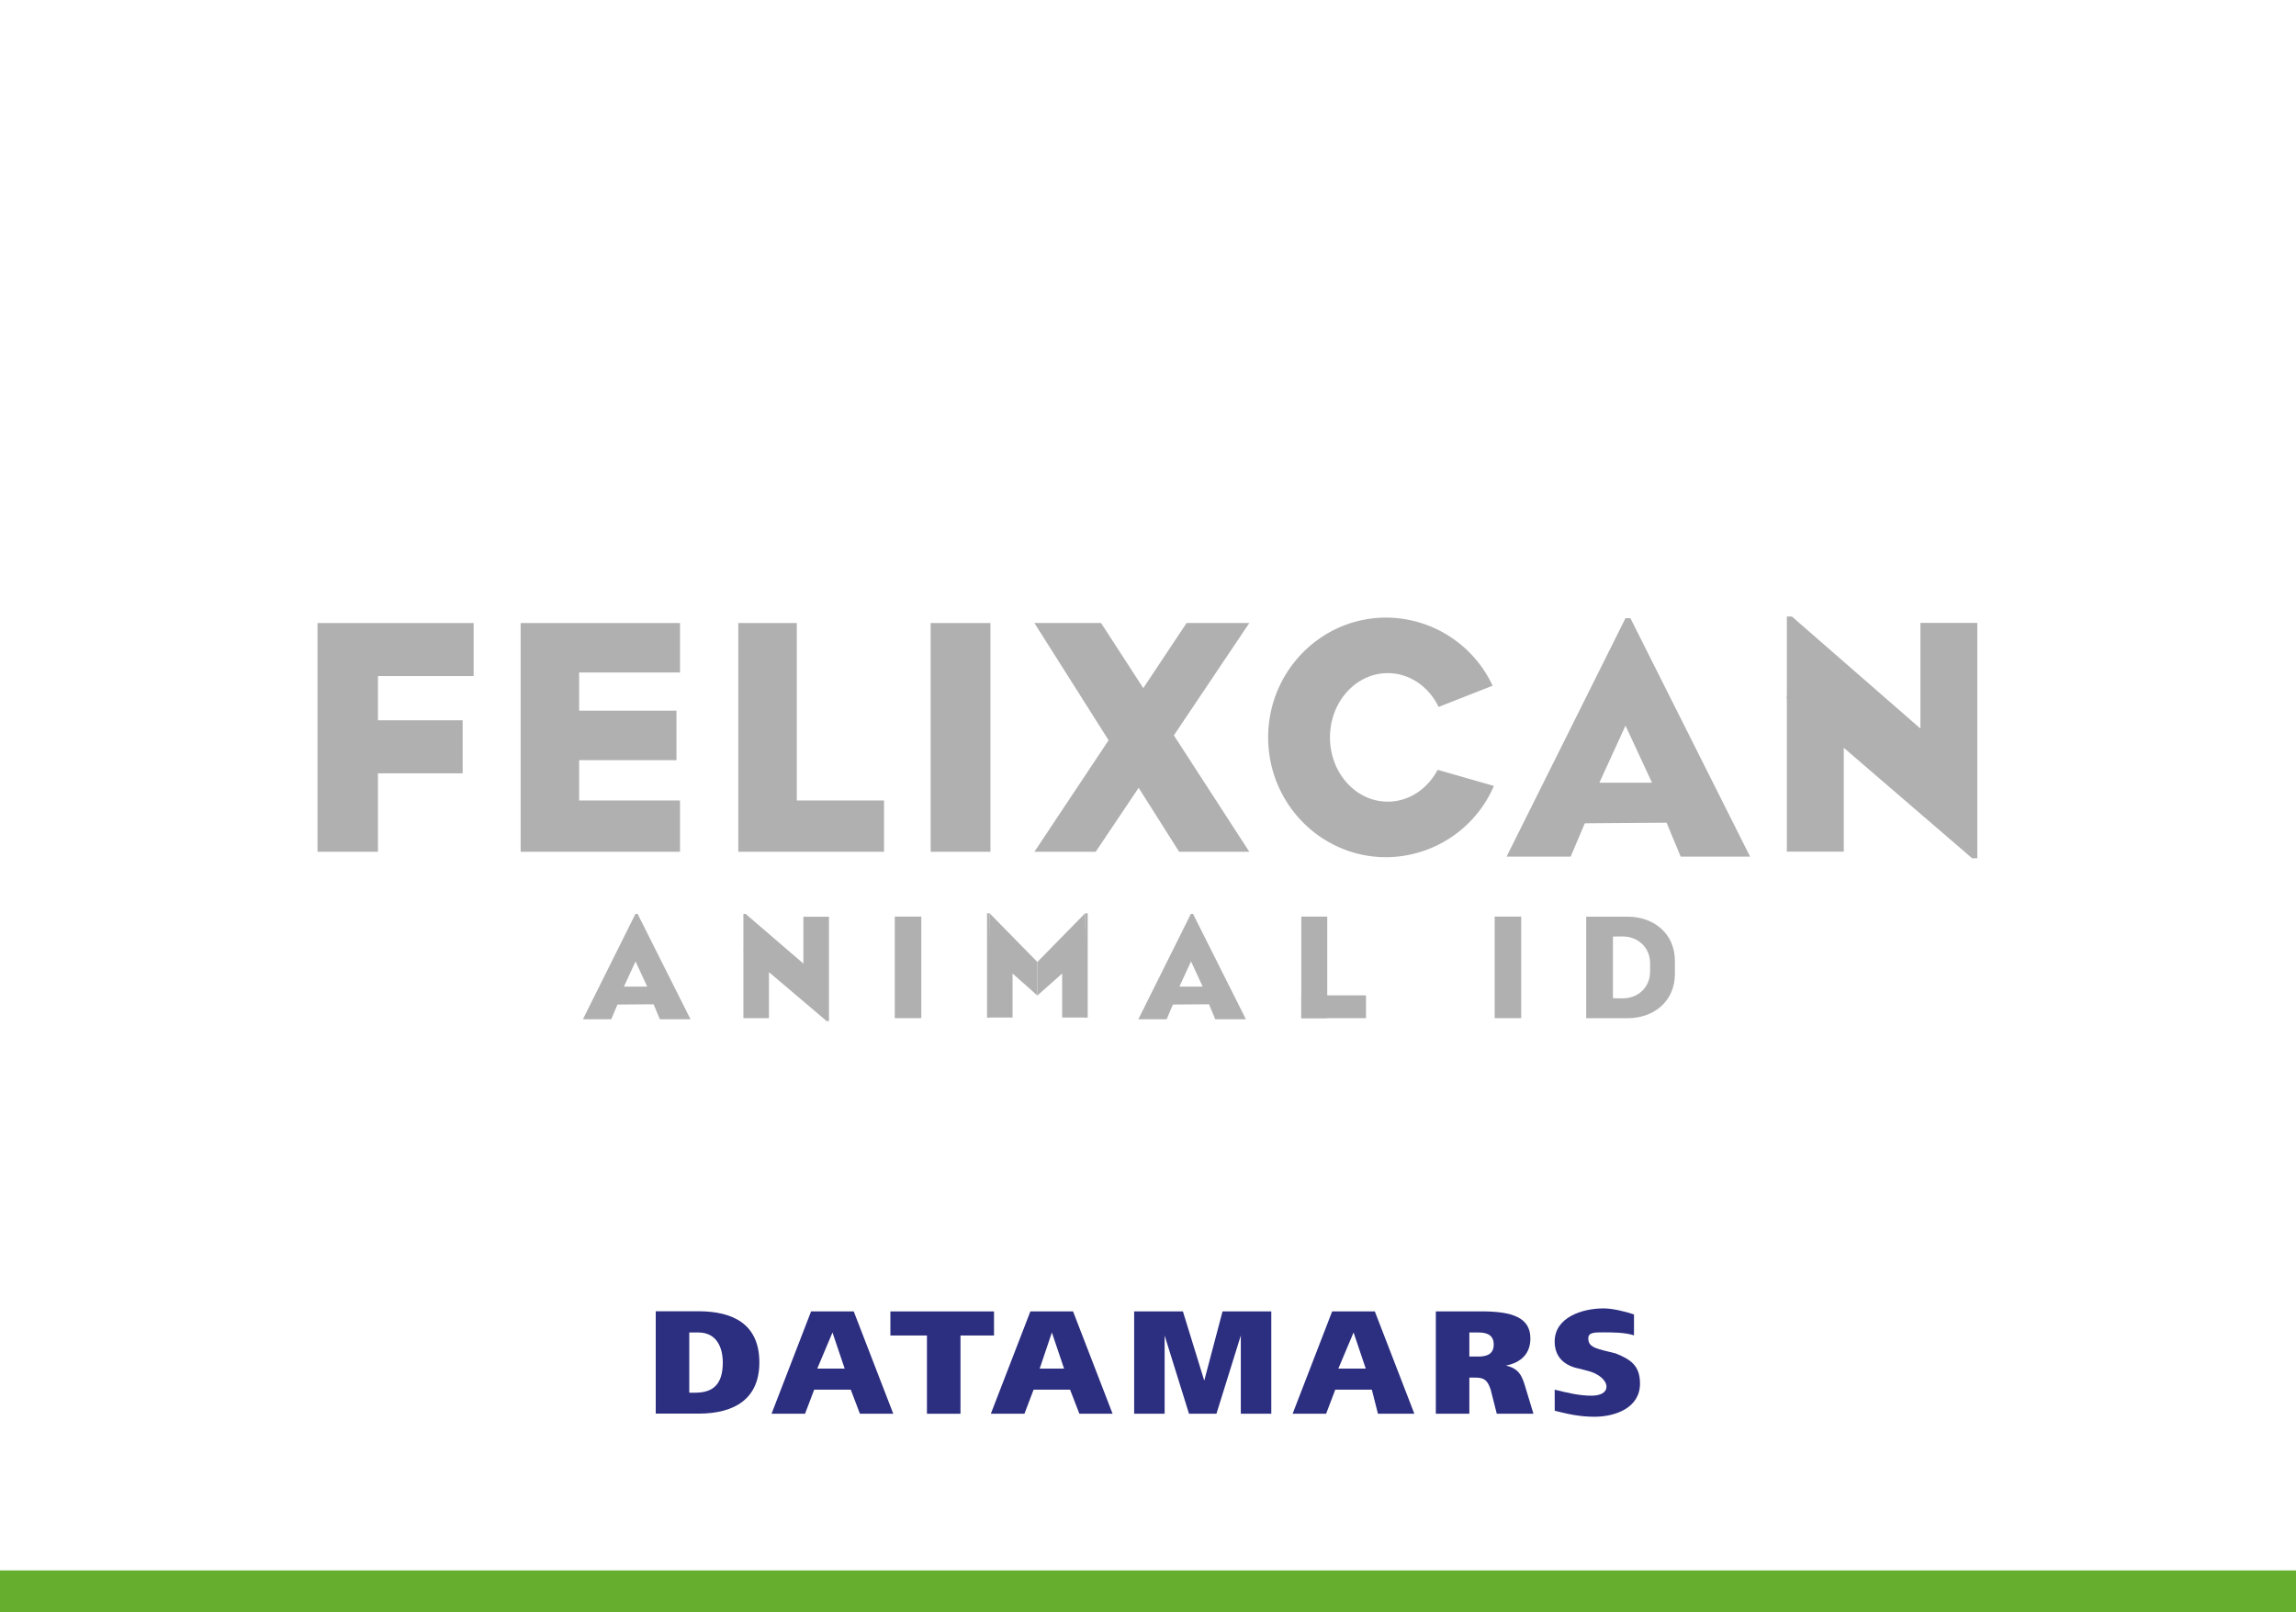 <svg xmlns="http://www.w3.org/2000/svg" id="Capa_1" data-name="Capa 1" viewBox="0 0 987 693"><defs><style>.cls-1{fill:#b0b0b0;}.cls-2{fill:#2c2e80;}.cls-3{fill:#66ae2e;}</style></defs><rect class="cls-1" x="400.07" y="267.79" width="25.7" height="98.32"></rect><rect class="cls-1" x="384.64" y="393.97" width="11.41" height="43.66"></rect><rect class="cls-1" x="642.53" y="393.97" width="11.41" height="43.66"></rect><path class="cls-1" d="M700.87,265.7h-2.11L647.64,368.2H675.2l6.07-14.33,35.15-.26,6.07,14.59h29.84Zm-13.33,70.72,11.23-24.53,11.39,24.53Z"></path><path class="cls-1" d="M274.1,392.82h-.94l-22.58,45.29h12.18l2.68-6.33,15.53-.12,2.68,6.45h13.19Zm-5.89,31.25,5-10.84,5,10.84Z"></path><path class="cls-1" d="M512.86,392.82h-.94l-22.58,45.29h12.18l2.68-6.33,15.53-.12,2.68,6.45h13.18ZM507,424.07l5-10.84,5,10.84Z"></path><polygon class="cls-1" points="537.05 267.79 510.08 267.79 491.47 295.77 473.33 267.79 444.67 267.79 476.56 318.18 444.67 366.11 471.01 366.11 489.48 338.61 506.88 366.11 537.05 366.11 504.62 316.07 537.05 267.79"></polygon><polygon class="cls-1" points="292.32 289.05 292.32 267.79 248.95 267.79 223.81 267.79 223.81 289.05 223.81 344.06 223.81 366.11 248.95 366.11 292.32 366.11 292.32 344.06 248.95 344.06 248.95 326.73 290.8 326.73 290.8 305.46 248.95 305.46 248.95 289.05 292.32 289.05"></polygon><polygon class="cls-1" points="342.53 344.06 342.53 267.79 317.38 267.79 317.38 344.06 317.38 366.11 342.53 366.11 380.03 366.11 380.03 344.06 342.53 344.06"></polygon><rect class="cls-1" x="559.39" y="393.97" width="11.16" height="43.66"></rect><rect class="cls-1" x="559.39" y="427.83" width="27.82" height="9.79"></rect><polygon class="cls-1" points="203.6 290.59 203.6 267.79 162.47 267.79 136.49 267.79 136.49 290.59 136.49 309.59 136.49 332.39 136.49 366.11 162.47 366.11 162.47 332.39 198.88 332.39 198.88 309.59 162.47 309.59 162.47 290.59 203.6 290.59"></polygon><polygon class="cls-1" points="825.54 267.72 825.54 313.14 770.28 264.98 768.13 264.98 768.13 268.57 768.13 298.28 768.01 300.26 768.13 300.37 768.13 366.05 792.6 366.05 792.6 321.42 847.79 368.91 850 368.91 850 267.72 825.54 267.72"></polygon><polygon class="cls-1" points="345.36 394.03 345.36 414.17 320.53 392.82 319.57 392.82 319.57 394.41 319.57 407.58 319.51 408.46 319.57 408.51 319.57 437.62 330.56 437.62 330.56 417.84 355.36 438.89 356.36 438.89 356.36 394.03 345.36 394.03"></polygon><path class="cls-1" d="M618,330.88c-4.31,8.19-12.29,13.69-21.44,13.69-13.71,0-24.83-12.37-24.83-27.62s11.12-27.62,24.83-27.62c9.46,0,17.68,5.88,21.87,14.53l23.21-9.13a50.68,50.68,0,0,0-45.77-29.27c-28,0-50.72,23.05-50.72,51.49s22.71,51.49,50.72,51.49A50.7,50.7,0,0,0,642.2,337.8Z"></path><polygon class="cls-1" points="435.28 437.36 435.28 418.44 445.94 427.9 445.94 413.48 425.42 392.56 424.59 437.36 435.28 437.36"></polygon><rect class="cls-1" x="424.3" y="392.56" width="1.12" height="44.8"></rect><polygon class="cls-1" points="456.6 437.36 456.6 418.44 445.94 427.9 445.94 413.48 466.46 392.56 467.29 437.36 456.6 437.36"></polygon><rect class="cls-1" x="466.46" y="392.56" width="1.12" height="44.8"></rect><path class="cls-1" d="M699.54,394H681.87v43.66h17.67c11.75,0,20.46-7.57,20.46-19V413C720,401.54,711.29,394,699.54,394Zm9.8,23.55c0,7-5.31,11.57-11.81,11.57-1.46,0-2.42,0-4.16-.06V402.56c1.49-.05,2.7-.05,4.16-.05,6.5,0,11.81,4.61,11.81,11.57Z"></path><path class="cls-2" d="M296.3,598.61h2.62c7.86,0,11.79-3.88,11.79-12.94,0-6.47-2.62-12.94-10.48-12.94H296.3Zm-14.41,9v-44h18.34c14.41,0,26.2,5.17,26.2,22,0,15.53-10.48,22-26.2,22Z"></path><path class="cls-2" d="M351.32,588.26h11.79l-5.24-15.53Zm-19.65,19.4,17-44H367l17,44H369.66l-3.93-10.35H350l-3.93,10.35Z"></path><polygon class="cls-2" points="398.48 607.66 398.48 574.03 382.76 574.03 382.76 563.68 427.3 563.68 427.3 574.03 412.89 574.03 412.89 607.66 398.48 607.66"></polygon><path class="cls-2" d="M446.94,588.26h10.48l-5.24-15.53Zm-21,19.4,17-44h18.34l17,44H464L460,597.31H444.32l-3.93,10.35Z"></path><polygon class="cls-2" points="487.55 607.66 487.55 563.68 508.51 563.68 517.68 593.43 525.54 563.68 546.5 563.68 546.5 607.66 533.4 607.66 533.4 574.03 522.92 607.66 511.13 607.66 500.65 574.03 500.65 607.66 487.55 607.66"></polygon><path class="cls-2" d="M575.32,588.26h11.79l-5.24-15.53Zm-19.65,19.4,17-44H591l17,44H592.35l-2.62-10.35H574l-3.93,10.35Z"></path><path class="cls-2" d="M631.64,583.08h3.93c3.93,0,6.55-1.29,6.55-5.17s-2.62-5.18-6.55-5.18h-3.93Zm-14.41,24.58v-44h19.65c13.1,0,21,2.58,21,11.64,0,6.47-3.93,10.35-10.48,11.64,5.24,1.3,6.55,3.88,7.86,7.76l3.93,12.94H643.43l-2.62-10.35c-1.31-3.88-2.62-5.17-6.55-5.17h-2.62v15.52Z"></path><path class="cls-2" d="M668.32,597.31c5.24,1.29,10.48,2.59,15.72,2.59,3.93,0,6.55-1.3,6.55-3.88s-3.06-5.58-8.3-6.87l-3.49-.89c-6.55-1.3-10.48-5.18-10.48-11.65,0-10.35,11.79-14.23,21-14.23,3.93,0,9.17,1.3,13.1,2.59v9c-3.93-1.29-9.17-1.29-13.1-1.29s-6.55,0-6.55,2.59,1.31,3.88,6.55,5.17l5.24,1.3C701.07,584.37,705,587,705,594.72c0,10.35-10.48,14.23-19.65,14.23-6.55,0-11.79-1.29-17-2.58Z"></path><rect class="cls-3" y="675" width="987" height="18"></rect></svg>
